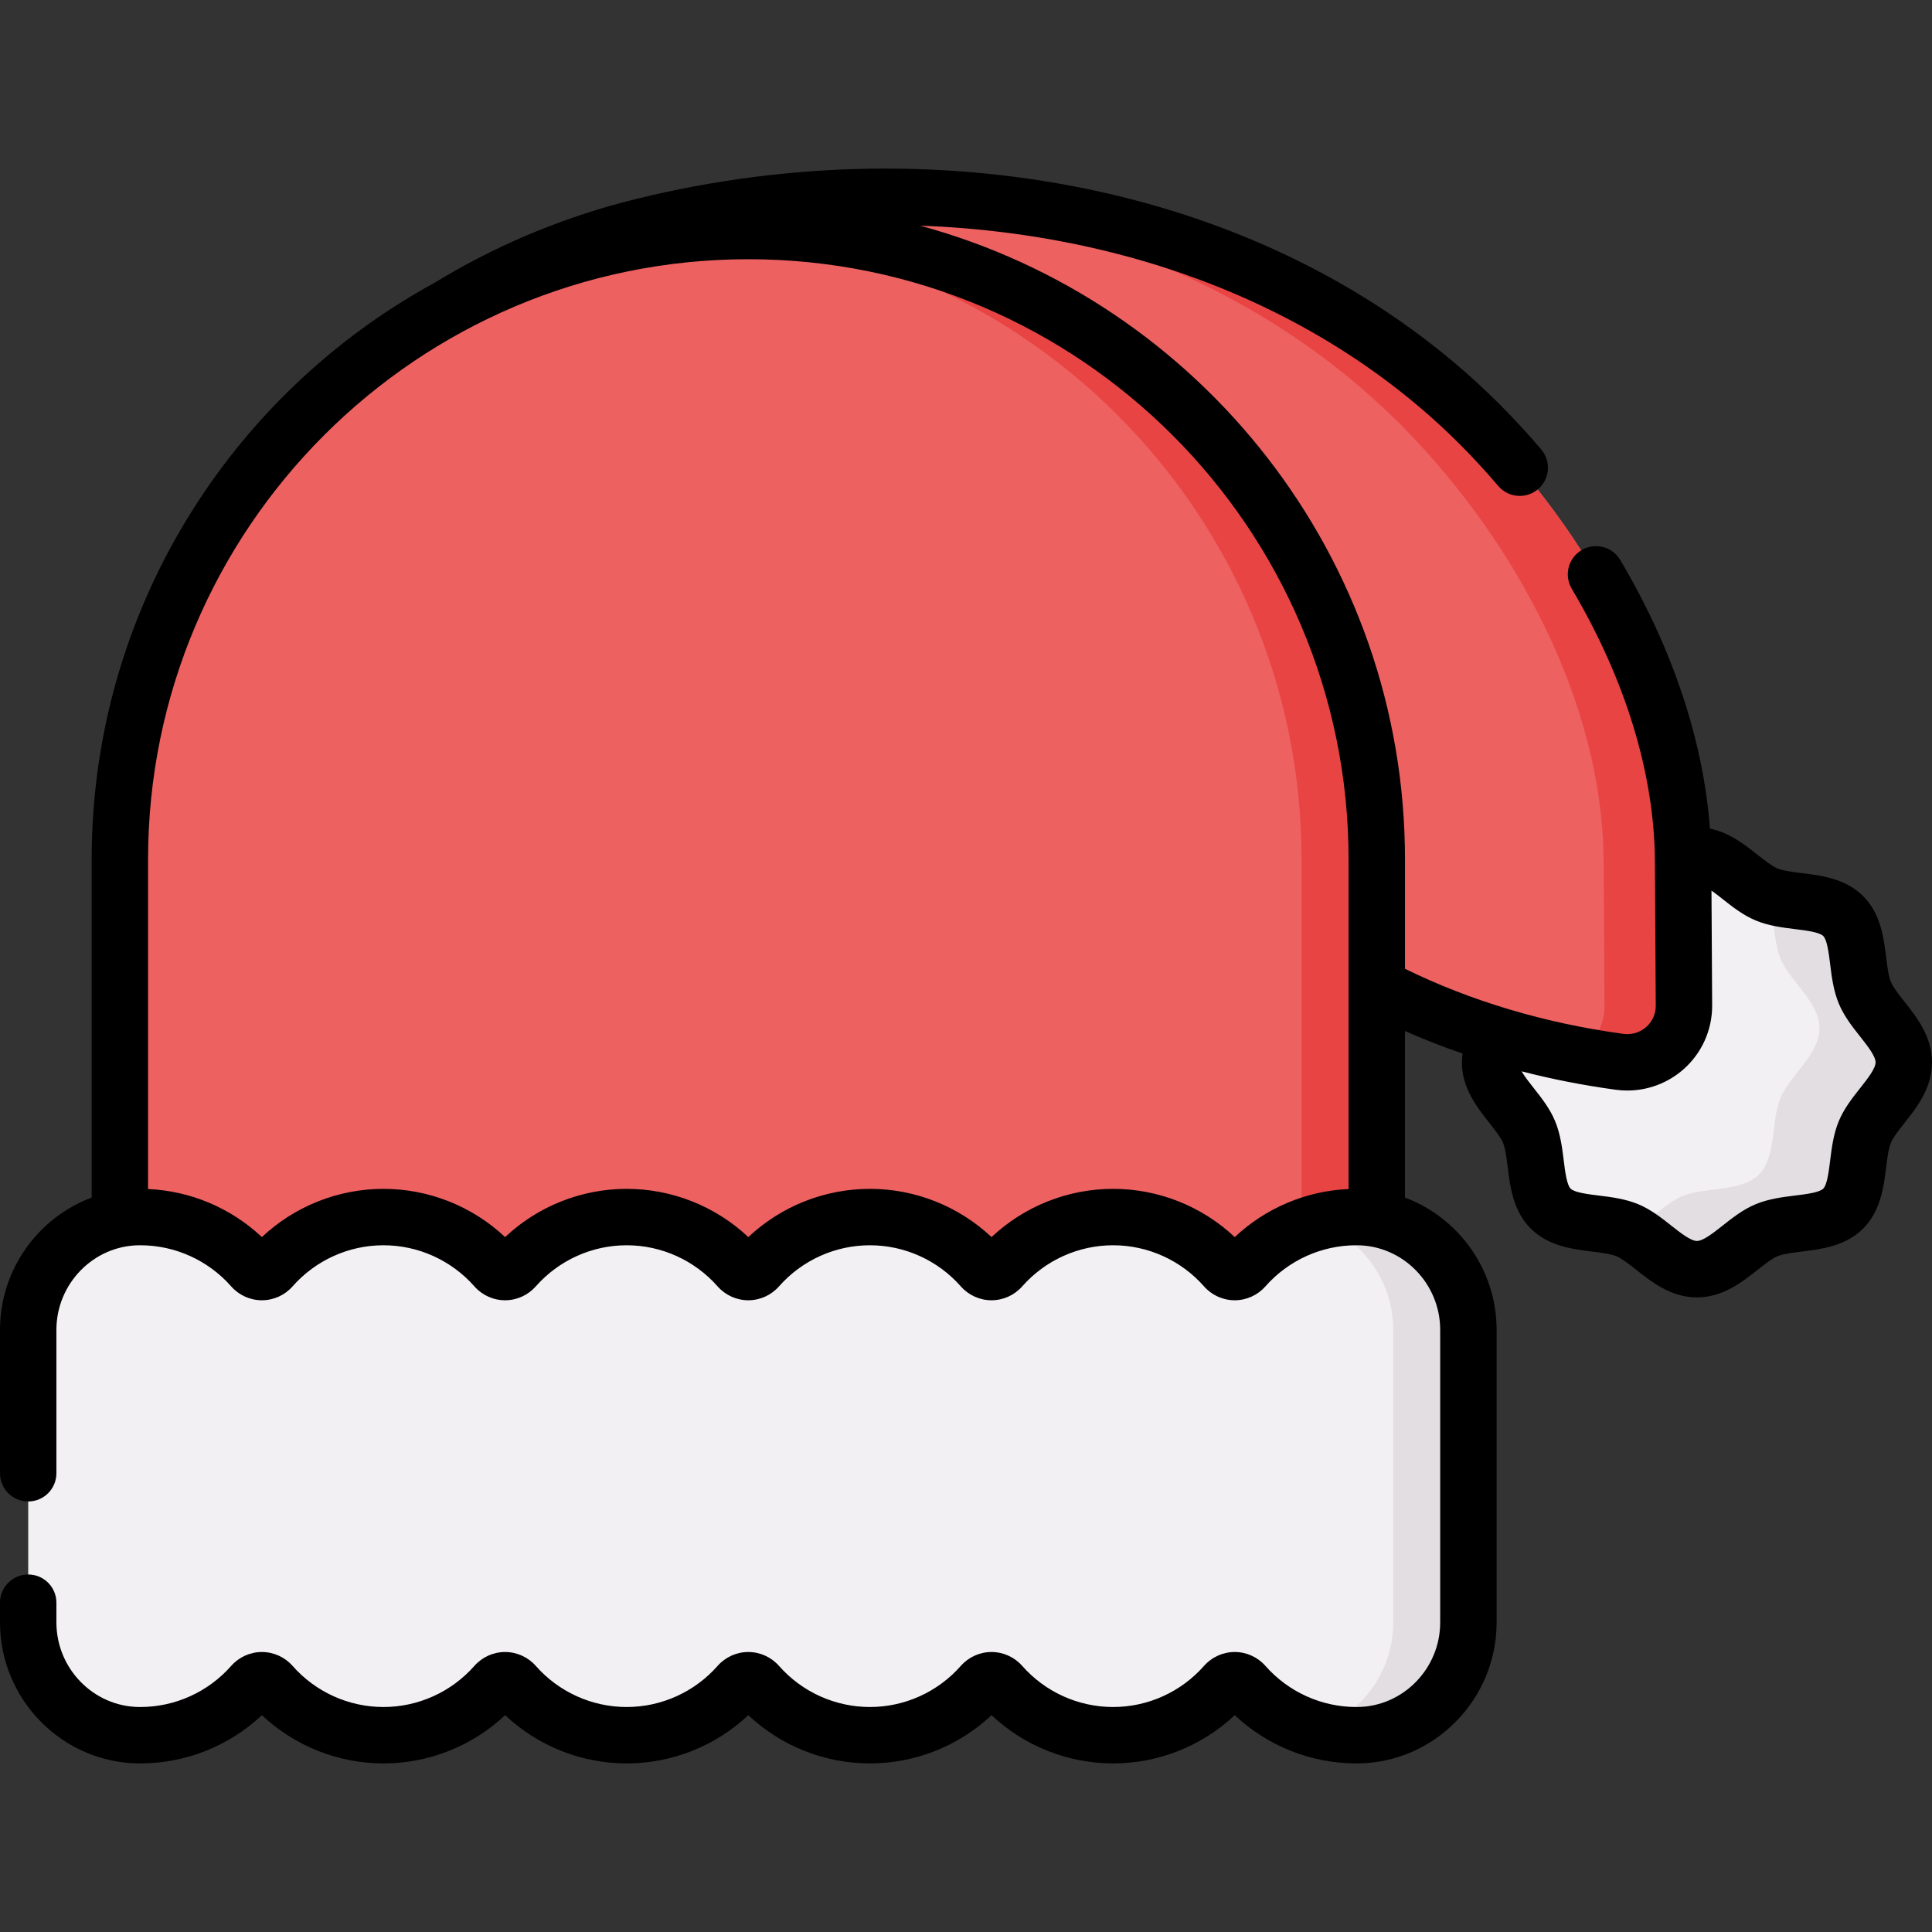 <svg id="Capa_1" enable-background="new 0 0 512 512" height="512" viewBox="0 0 512 512" width="512" xmlns="http://www.w3.org/2000/svg"><rect x="0" y="0" width="512" height="512" fill="#333333" stroke="none"/><g><g><path d="m504.526 281.529c0 6.981-7.799 12.361-10.316 18.431-2.609 6.293-.997 15.588-5.739 20.331-4.742 4.742-14.038 3.13-20.33 5.739-6.07 2.517-11.45 10.316-18.431 10.316s-12.361-7.799-18.431-10.316c-6.293-2.609-15.588-.997-20.331-5.739-4.742-4.742-3.13-14.038-5.739-20.33-2.517-6.07-10.316-11.45-10.316-18.431s7.799-12.361 10.316-18.431c2.609-6.293.997-15.588 5.739-20.331 4.742-4.742 14.038-3.13 20.33-5.739 6.07-2.517 11.45-10.316 18.431-10.316s12.361 7.799 18.431 10.316c6.293 2.609 15.588.997 20.331 5.739 4.742 4.742 3.13 14.038 5.739 20.33 2.517 6.07 10.316 11.45 10.316 18.431z" fill="#f3f0f3"/></g><g><path d="m504.526 281.529c0 6.976-7.803 12.358-10.314 18.427-2.611 6.298-.997 15.596-5.74 20.33-4.744 4.744-14.042 3.139-20.33 5.74-6.069 2.521-11.451 10.324-18.437 10.324-6.757 0-12.009-7.315-17.849-10.065 4.933-2.202 9.228-7.335 13.932-9.278 6.298-2.611 15.587-.997 20.33-5.74 4.744-4.744 3.129-14.042 5.74-20.33 2.521-6.069 10.314-11.451 10.314-18.437 0-6.976-7.793-12.358-10.314-18.427-2.083-5.033-1.475-11.979-3.578-16.982 6.288 2.521 15.477.967 20.191 5.68 4.744 4.734 3.129 14.032 5.74 20.33 2.512 6.07 10.315 11.452 10.315 18.428z" fill="#e2dee2"/></g><g><path d="m44.425 164.533c-.28-.038 6.047-10.458 12.54-21.021 24.86-40.445 63.999-70.405 109.874-82.621 1.209-.322 2.421-.633 3.642-.933 77.123-18.988 167.086-4.089 223.84 54.7 28.513 29.536 51.469 71.716 51.72 113.575 0 0 .225 38.235.225 38.235.054 9.137-8.012 16.15-17.067 14.921-38.049-5.164-75.539-20.508-102.51-48.073-7.433-7.597-14.097-17.103-25.153-19.439-18.66-3.943-37.495-7.196-56.226-10.791-55.892-10.727-111.783-21.453-167.675-32.18-11.069-2.124-22.14-4.249-33.21-6.373z" fill="#ee6161"/></g><g><path d="m446.266 266.471c.05 9.139-8.012 16.145-17.071 14.919-3.837-.518-7.674-1.146-11.481-1.884 4.475-2.581 7.524-7.405 7.494-13.035l-.229-38.239c-.249-41.856-23.21-84.041-51.722-113.57-38.976-40.391-93.638-60.064-149.028-62.266 62.355-2.452 126.166 16.762 170.095 62.266 28.512 29.529 51.463 71.714 51.712 113.57z" fill="#e94444"/></g><g><path d="m31.762 363.163v-135.391c0-91.982 74.566-166.549 166.549-166.549 91.982 0 166.549 74.566 166.549 166.549v135.391z" fill="#ee6161"/></g><g><path d="m364.856 227.774v135.385h-19.931v-135.385c0-45.992-18.646-87.629-48.782-117.765-27.944-27.954-65.774-46.012-107.8-48.483 3.299-.199 6.617-.299 9.966-.299 45.992 0 87.629 18.636 117.765 48.782 30.136 30.136 48.782 71.773 48.782 117.765z" fill="#e94444"/></g><g><path d="m389.148 429.946c0 16.301-13.053 29.758-29.353 29.901-.118.001-.236.002-.355.002-11.828 0-22.44-5.199-29.696-13.432-1.346-1.527-3.704-1.527-5.05 0-7.256 8.233-17.869 13.432-29.696 13.432-11.838 0-22.451-5.199-29.707-13.432-1.346-1.527-3.704-1.527-5.05 0-7.257 8.233-17.869 13.432-29.696 13.432-11.838 0-22.451-5.199-29.708-13.432-1.346-1.527-3.704-1.527-5.05 0-7.256 8.233-17.87 13.432-29.708 13.432-11.828 0-22.44-5.199-29.696-13.432-1.346-1.527-3.704-1.527-5.05 0-7.256 8.233-17.87 13.432-29.707 13.432-11.828 0-22.44-5.199-29.696-13.432-1.346-1.527-3.704-1.527-5.05 0-7.256 8.233-17.869 13.432-29.696 13.432-.118 0-.237-.001-.355-.002-16.3-.143-29.353-13.6-29.353-29.901v-77.511c0-16.301 13.053-29.758 29.353-29.901.118-.001.236-.002.355-.002 11.828 0 22.44 5.199 29.696 13.432 1.346 1.527 3.704 1.527 5.05 0 7.256-8.233 17.869-13.432 29.696-13.432 11.838 0 22.451 5.199 29.707 13.432 1.346 1.527 3.704 1.527 5.05 0 7.257-8.233 17.869-13.432 29.696-13.432 11.838 0 22.451 5.199 29.708 13.432 1.346 1.527 3.704 1.527 5.05 0 7.256-8.233 17.87-13.432 29.708-13.432 11.828 0 22.44 5.199 29.696 13.432 1.346 1.527 3.704 1.527 5.05 0 7.256-8.233 17.87-13.432 29.707-13.432 11.828 0 22.44 5.199 29.696 13.432 1.346 1.527 3.704 1.527 5.05 0 7.256-8.233 17.869-13.432 29.696-13.432.118 0 .237.001.355.002 16.3.143 29.353 13.6 29.353 29.901z" fill="#f3f0f3"/></g><g><path d="m389.152 352.435v77.514c0 16.294-13.055 29.758-29.359 29.897h-.349c-3.707 0-7.285-.508-10.683-1.465 11.899-3.907 20.459-15.238 20.459-28.432v-77.514c0-13.205-8.56-24.536-20.469-28.442 3.398-.957 6.986-1.465 10.693-1.465.109 0 .229 0 .349.01 16.304.14 29.359 13.593 29.359 29.897z" fill="#e2dee2"/></g><path d="m504.672 265.41c-1.461-1.847-2.97-3.758-3.558-5.175-.652-1.572-.963-4.098-1.265-6.54-.635-5.144-1.425-11.545-6.092-16.213-4.669-4.668-11.07-5.458-16.214-6.093-2.442-.301-4.967-.613-6.539-1.265-1.417-.588-3.327-2.098-5.175-3.557-3.408-2.694-7.506-5.925-12.679-6.976-1.734-23.282-9.855-47.71-23.762-71.191-2.103-3.552-6.689-4.723-10.24-2.622-3.551 2.104-4.725 6.688-2.622 10.24 14.281 24.11 21.902 49.097 22.042 72.214 0 .022 0 .022.225 38.28.014 2.197-.889 4.205-2.538 5.655-1.677 1.473-3.83 2.116-6.048 1.815-20.934-2.842-40.536-8.742-57.87-17.242v-28.968c0-80.206-54.546-147.899-128.487-167.966 15.09.542 30.034 2.407 44.574 5.632 39.953 8.861 74.714 27.677 100.523 54.411 2.769 2.868 5.498 5.877 8.111 8.944 2.675 3.142 7.393 3.519 10.537.842 3.142-2.677 3.519-7.395.842-10.536-2.813-3.302-5.752-6.543-8.735-9.633-27.854-28.852-65.213-49.124-108.041-58.623-39.725-8.811-82.247-8.169-122.962 1.856-1.267.312-2.525.634-3.779.968-17.669 4.705-34.389 11.896-49.777 21.278-54.083 29.551-90.852 86.974-90.852 152.826v89.597c-14.152 5.285-24.291 19.048-24.291 35.067v37.994c0 4.128 3.346 7.474 7.474 7.474s7.474-3.346 7.474-7.474v-37.994c0-12.26 9.844-22.321 21.94-22.427l.293-.001c9.205 0 17.985 3.973 24.09 10.9 2.059 2.337 5.024 3.677 8.132 3.677 3.107 0 6.072-1.34 8.132-3.677 6.104-6.927 14.884-10.9 24.088-10.9 9.212 0 17.996 3.973 24.101 10.9 2.06 2.337 5.025 3.678 8.134 3.677 3.109 0 6.072-1.342 8.129-3.677 6.106-6.927 14.886-10.9 24.09-10.9 9.211 0 17.996 3.973 24.101 10.9 2.059 2.337 5.024 3.677 8.132 3.677s6.072-1.34 8.132-3.677c6.104-6.927 14.888-10.9 24.1-10.9 9.205 0 17.985 3.973 24.09 10.9 2.059 2.337 5.024 3.677 8.131 3.677 3.108 0 6.073-1.34 8.133-3.677 6.104-6.927 14.888-10.9 24.1-10.9 9.204 0 17.984 3.973 24.089 10.9 2.059 2.337 5.024 3.677 8.131 3.677 3.108 0 6.073-1.34 8.132-3.677 6.106-6.927 14.886-10.9 24.09-10.9l.289.001c12.1.107 21.945 10.167 21.945 22.427v77.511c0 12.26-9.845 22.32-21.941 22.427l-.293.001c-9.204 0-17.984-3.973-24.09-10.9-2.059-2.337-5.024-3.677-8.132-3.677s-6.072 1.34-8.132 3.677c-6.104 6.927-14.884 10.9-24.088 10.9-9.211 0-17.996-3.973-24.101-10.9-2.059-2.337-5.024-3.677-8.132-3.677s-6.072 1.34-8.132 3.677c-6.104 6.927-14.884 10.9-24.089 10.9-9.212 0-17.996-3.973-24.101-10.9-2.059-2.337-5.024-3.677-8.131-3.677-3.108 0-6.073 1.34-8.133 3.677-6.104 6.927-14.888 10.9-24.1 10.9-9.204 0-17.984-3.973-24.088-10.898-2.059-2.337-5.023-3.678-8.131-3.679-.001 0-.001 0-.002 0-3.109 0-6.073 1.34-8.133 3.677-6.104 6.927-14.888 10.9-24.1 10.9-9.204 0-17.984-3.973-24.089-10.9-2.059-2.337-5.024-3.677-8.131-3.677-3.108 0-6.073 1.34-8.133 3.677-6.104 6.927-14.884 10.9-24.089 10.9l-.289-.001c-12.1-.107-21.944-10.167-21.944-22.427v-5.22c0-4.128-3.346-7.474-7.474-7.474s-7.474 3.346-7.474 7.474v5.22c0 20.431 16.491 37.197 36.766 37.374l.416.002c12.013 0 23.53-4.611 32.222-12.781 8.692 8.17 20.208 12.781 32.22 12.781 12.02 0 23.54-4.611 32.233-12.782 8.693 8.171 20.209 12.782 32.221 12.782 12.02 0 23.54-4.611 32.233-12.781 8.692 8.17 20.213 12.781 32.232 12.781 12.013 0 23.53-4.611 32.222-12.781 8.692 8.17 20.213 12.781 32.232 12.781 12.013 0 23.53-4.611 32.221-12.781 8.693 8.17 20.209 12.781 32.221 12.781l.419-.002c20.271-.177 36.763-16.944 36.763-37.374v-77.511c0-16.018-10.139-29.781-24.289-35.065v-44.143c4.943 2.188 10.038 4.18 15.259 5.981-.103.754-.176 1.522-.176 2.321 0 6.846 4.063 11.988 7.328 16.119 1.46 1.847 2.97 3.758 3.558 5.175.651 1.572.963 4.098 1.265 6.54.635 5.144 1.425 11.545 6.093 16.214 4.667 4.667 11.068 5.458 16.212 6.093 2.443.301 4.968.613 6.54 1.265 1.418.588 3.328 2.097 5.176 3.558 4.132 3.265 9.274 7.329 16.119 7.329 6.847 0 11.988-4.064 16.119-7.329 1.847-1.46 3.758-2.97 5.175-3.557 1.572-.652 4.097-.964 6.539-1.265 5.144-.635 11.545-1.425 16.213-6.093s5.459-11.07 6.093-16.213c.302-2.442.613-4.968 1.265-6.539.588-1.418 2.097-3.328 3.557-5.176 3.266-4.131 7.329-9.273 7.329-16.119.004-6.849-4.059-11.99-7.324-16.121zm-147.286 49.697c-11.265.494-21.971 5.029-30.167 12.732-8.692-8.169-20.209-12.781-32.221-12.781-12.02 0-23.54 4.611-32.232 12.781-8.692-8.17-20.209-12.781-32.222-12.781-12.02 0-23.54 4.611-32.233 12.781-8.692-8.169-20.213-12.781-32.232-12.781-12.012 0-23.528 4.611-32.221 12.782-8.693-8.171-20.213-12.782-32.233-12.782-12.013 0-23.529 4.611-32.221 12.781-8.195-7.703-18.901-12.238-30.167-12.732v-87.335c0-87.714 71.361-159.074 159.075-159.074s159.074 71.36 159.074 159.074zm135.557-26.728c-1.995 2.524-4.256 5.385-5.638 8.718-1.431 3.449-1.889 7.16-2.293 10.434-.354 2.87-.795 6.442-1.828 7.474-1.032 1.032-4.603 1.473-7.474 1.827-3.273.404-6.984.862-10.434 2.293-3.333 1.382-6.194 3.643-8.717 5.638-2.437 1.926-5.199 4.108-6.85 4.108s-4.414-2.182-6.85-4.108c-2.524-1.995-5.386-4.256-8.719-5.639-3.45-1.43-7.161-1.888-10.435-2.292-2.87-.354-6.442-.795-7.473-1.827-1.032-1.033-1.473-4.604-1.828-7.474-.404-3.274-.862-6.984-2.293-10.434-1.382-3.334-3.643-6.195-5.638-8.719-1.166-1.476-2.421-3.069-3.234-4.464 8.086 2.085 16.421 3.723 24.954 4.881 1.017.138 2.034.207 3.046.207 5.448 0 10.743-1.97 14.88-5.605 4.881-4.289 7.658-10.475 7.619-16.972l-.179-30.41c.991.698 2.02 1.507 2.998 2.28 2.524 1.995 5.384 4.256 8.717 5.638 3.45 1.43 7.161 1.888 10.434 2.292 2.871.354 6.443.795 7.474 1.827 1.032 1.032 1.473 4.604 1.828 7.474.404 3.274.862 6.984 2.293 10.435 1.382 3.333 3.643 6.193 5.638 8.717 1.925 2.437 4.108 5.198 4.108 6.85.002 1.653-2.181 4.415-4.106 6.851z"/></g></svg>